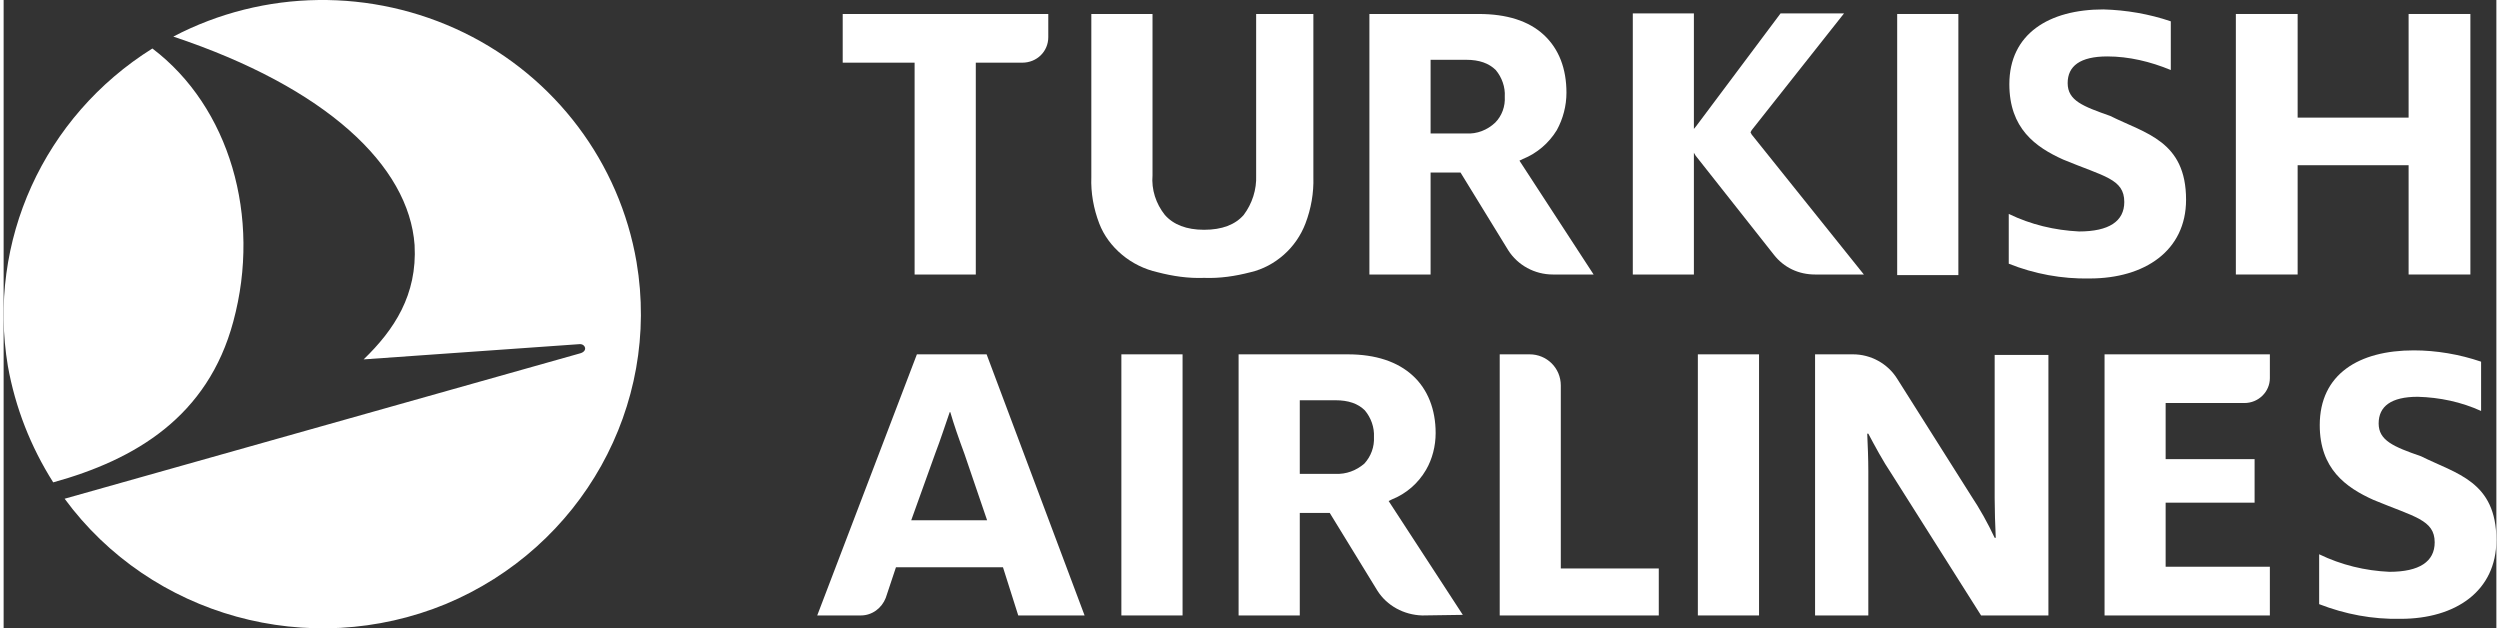 <?xml version="1.0" encoding="UTF-8"?>
<svg xmlns="http://www.w3.org/2000/svg" xmlns:xlink="http://www.w3.org/1999/xlink" xml:space="preserve" width="374px" height="94px" version="1.1" shape-rendering="geometricPrecision" text-rendering="geometricPrecision" image-rendering="optimizeQuality" fill-rule="evenodd" clip-rule="evenodd" viewBox="0 0 25136 6336">
 <rect x="0" y="0" width="25136" height="6336" fill="#333333" stroke="none"/>
 <g id="Layer_x0020_1">
  <g id="_1452996508128">
   <g id="TK.svg">
    <path id="Shape_0" fill="white" fill-rule="nonzero" d="M6382 2642c246,1451 -554,2878 -1924,3449 -1376,566 -2970,126 -3843,-1062l5202 -1467c74,-23 51,-92 -6,-92l-2181 154c308,-297 542,-651 514,-1153 -57,-800 -891,-1588 -2433,-2102 914,-479 2004,-491 2930,-40 925,451 1570,1314 1741,2313l0 0 0 0 0 0zm-6339 1051c75,417 229,811 457,1171 828,-229 1559,-663 1816,-1622 286,-1057 -40,-2165 -816,-2753 -1097,686 -1668,1948 -1457,3204l0 0z"></path>
    <polygon id="Path" fill="white" points="24251,2768 24251,1666 23132,1666 23132,2768 22509,2768 22509,141 23132,141 23132,1186 24251,1186 24251,141 24874,141 24874,2768 "></polygon>
    <path id="Path_1" fill="white" d="M10968 141l0 1645c-6,159 23,319 80,468 46,120 126,228 229,314 102,86 228,148 359,177 154,40 309,63 469,57 159,6 314,-17 468,-57 125,-29 240,-91 337,-177 97,-86 171,-194 217,-314 57,-149 85,-309 80,-468l0 -1645 -577 0 0 1627c6,143 -40,286 -126,400 -85,97 -217,149 -399,149 -178,0 -309,-52 -395,-149 -91,-114 -137,-257 -125,-400l0 -1627 -617 0 0 0z"></path>
    <path id="Path_2" fill="white" d="M9186 2768l0 -2136 -725 0 0 -491 2073 0 0 234c0,143 -114,257 -263,257l-468 0 0 2136 -617 0z"></path>
    <rect id="Rectangle" fill="white" x="19094" y="141" width="617" height="2633"></rect>
    <path id="Path_3" fill="white" d="M17044 1540l17 29 789 999c102,131 251,200 416,200l492 0 -1131 -1411 -12 -23 12 -22 931 -1177 -640 0 -851 1137 -23 28 0 -1165 -616 0 0 2633 616 0 0 -1228 0 0z"></path>
    <path id="Shape_4" fill="white" fill-rule="nonzero" d="M15622 2768c-182,0 -354,-92 -451,-246l-480 -782 -302 0 0 1028 -617 0 0 -2627 1102 0c280,0 503,68 657,211 154,143 228,343 228,583 0,131 -34,262 -97,377 -80,131 -200,234 -342,291l-35 17 748 1148 -411 0zm-1233 -1422l360 0c108,6 211,-34 291,-109 68,-68 103,-165 97,-262 6,-97 -29,-195 -91,-269 -69,-68 -166,-103 -297,-103l-360 0 0 743 0 0 0 0z"></path>
    <path id="Path_5" fill="white" d="M20219 2659l0 -502c223,108 463,165 709,177 302,0 456,-103 456,-297 0,-234 -205,-257 -616,-428 -280,-126 -543,-314 -543,-760 0,-508 400,-754 948,-754 229,6 463,46 680,120l0 491c-206,-85 -423,-137 -640,-137 -274,0 -400,97 -400,269 0,177 155,234 429,331 354,177 765,251 765,845 0,514 -417,794 -971,794 -280,6 -560,-46 -817,-149l0 0z"></path>
    <path id="Path_6" fill="white" d="M21185 6206l0 -2633 1667 0 0 240c0,137 -114,251 -257,251l-794 0 0 566 897 0 0 439 -897 0 0 646 1051 0 0 491 -1667 0 0 0 0 0z"></path>
    <path id="Path_7" fill="white" d="M15086 6206l0 -2633 302 0c172,0 314,137 314,314l0 1845 988 0 0 474 -1604 0 0 0z"></path>
    <rect id="Rectangle_8" fill="white" x="11271" y="3573" width="617" height="2633"></rect>
    <path id="Shape_9" fill="white" fill-rule="nonzero" d="M14303 6206c-183,-6 -354,-97 -451,-251l-480 -783 -302 0 0 1034 -617 0 0 -2633 1102 0c280,0 503,74 657,217 148,137 228,337 228,577 0,131 -34,263 -97,371 -80,137 -200,240 -342,297l-35 17 748 1148 -411 6 0 0zm-1233 -1428l359 0c109,6 212,-34 292,-103 68,-74 102,-171 97,-268 5,-97 -29,-194 -92,-269 -68,-68 -165,-102 -297,-102l-359 0 0 742 0 0 0 0z"></path>
    <path id="Shape_10" fill="white" fill-rule="nonzero" d="M9912 3573l-703 0 -1005 2633 440 0c114,0 211,-74 251,-177l103 -309 1079 0 154 486 669 0 -988 -2633 0 0zm-760 1673l240 -668c57,-148 108,-308 148,-422l6 0c34,119 86,268 143,422l228 668 -765 0 0 0z"></path>
    <path id="Path_11" fill="white" d="M23349 6091l0 -502c223,108 463,166 708,177 303,0 457,-103 457,-297 0,-228 -206,-257 -617,-428 -280,-126 -542,-314 -542,-754 0,-514 394,-754 948,-754 228,0 462,40 679,114l0 497c-200,-91 -417,-137 -639,-143 -269,0 -394,97 -394,269 0,171 148,234 428,331 354,177 759,251 759,845 0,514 -411,794 -965,794 -285,6 -559,-46 -822,-148l0 -1z"></path>
    <path id="Path_12" fill="white" d="M18266 3573l383 0c177,0 348,91 445,246l743 1176c91,137 171,280 240,428l11 0c-6,-120 -11,-285 -11,-399l0 -1445 542 0 0 2627 -679 0 -903 -1428c-85,-126 -171,-286 -234,-405l-11 0c5,114 11,251 11,376l0 1457 -537 0 0 -2633 0 0 0 0z"></path>
    <rect id="Rectangle_13" fill="white" x="17084" y="3573" width="617" height="2633"></rect>
   </g>
  </g>
 </g>
</svg>
